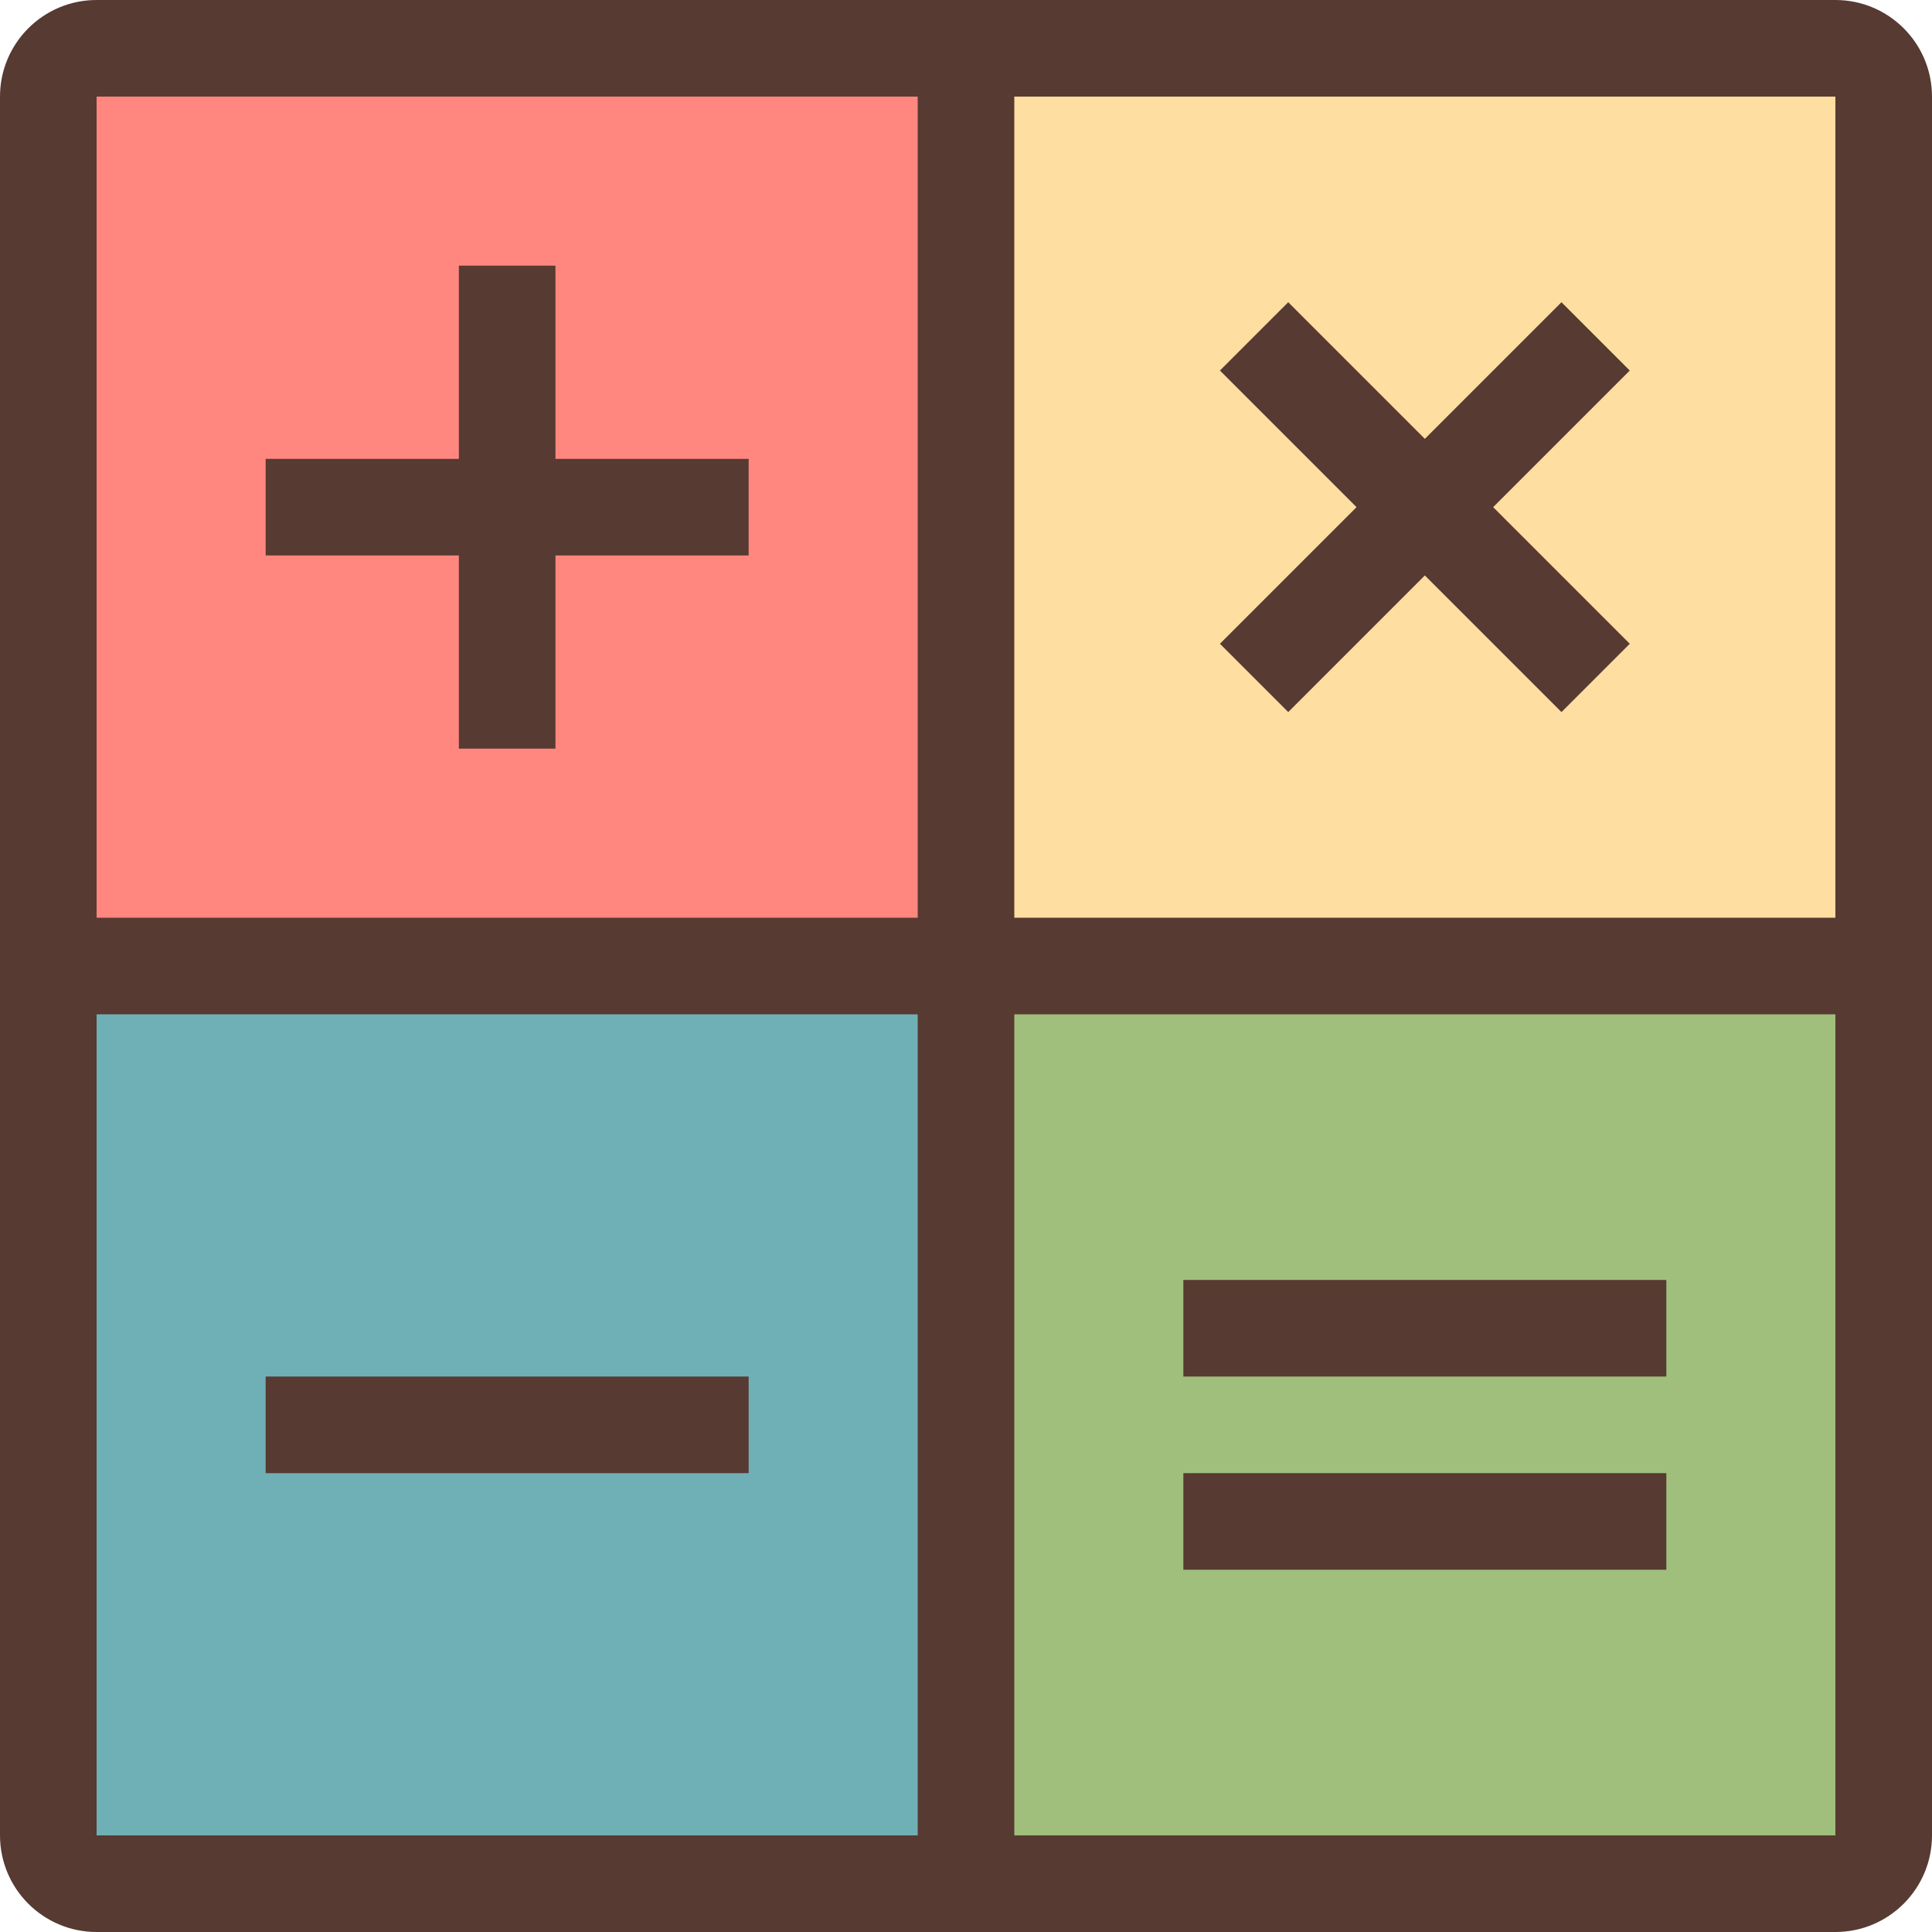 <?xml version="1.0" encoding="iso-8859-1"?>
<!-- Uploaded to: SVG Repo, www.svgrepo.com, Generator: SVG Repo Mixer Tools -->
<svg version="1.1" id="Layer_1" xmlns="http://www.w3.org/2000/svg" xmlns:xlink="http://www.w3.org/1999/xlink" 
	 viewBox="0 0 512 512" xml:space="preserve">
<path style="fill:#FF877F;" d="M12.8,256V12.8H256V256H12.8z"/>
<rect x="12.8" y="256" style="fill:#6FB0B6;" width="243.2" height="243.2"/>
<path style="fill:#FEDEA1;" d="M256,256V12.8h243.2V256H256z"/>
<rect x="256" y="256" style="fill:#A0BF7C;" width="243.2" height="243.2"/>
<g>
	<path style="fill:#573A32;" d="M486.4,0H25.6C11.46,0,0,11.46,0,25.6v460.8C0,500.54,11.46,512,25.6,512h460.8
		c14.14,0,25.6-11.46,25.6-25.6V25.6C512,11.46,500.54,0,486.4,0z M486.4,243.2H268.8V25.6h217.6V243.2z M243.2,25.6v217.6H25.6
		V25.6H243.2z M25.6,268.8h217.6v217.6H25.6V268.8z M268.8,486.4V268.8h217.6v217.6H268.8z"/>
	<polygon style="fill:#573A32;" points="121.6,198.4 147.2,198.4 147.2,147.2 198.4,147.2 198.4,121.6 147.2,121.6 147.2,70.4 
		121.6,70.4 121.6,121.6 70.4,121.6 70.4,147.2 121.6,147.2 	"/>
	<polygon style="fill:#573A32;" points="323.294,170.607 341.393,188.706 377.6,152.499 413.807,188.706 431.906,170.607 
		395.699,134.4 431.906,98.193 413.807,80.094 377.6,116.301 341.393,80.094 323.294,98.193 359.501,134.4 	"/>
	<rect x="70.4" y="364.8" style="fill:#573A32;" width="128" height="25.6"/>
	<rect x="313.6" y="390.4" style="fill:#573A32;" width="128" height="25.6"/>
	<rect x="313.6" y="339.2" style="fill:#573A32;" width="128" height="25.6"/>
</g>
</svg>